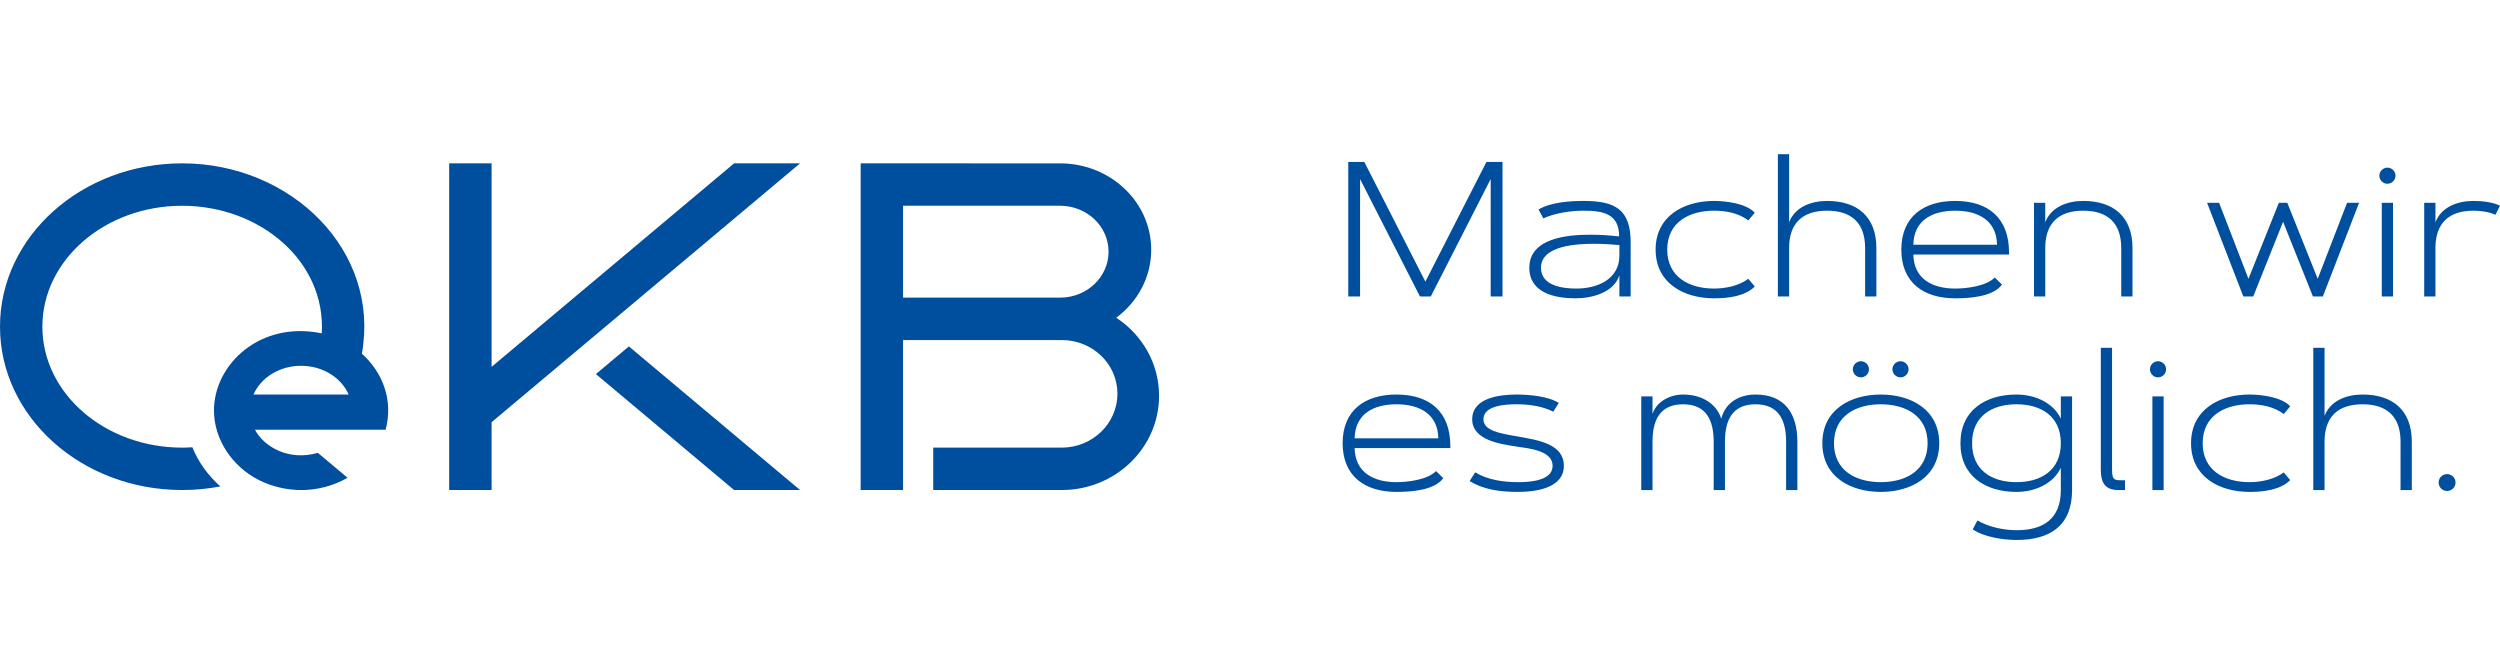 <?xml version="1.0" encoding="utf-8"?>
<!-- Generator: Adobe Illustrator 25.2.1, SVG Export Plug-In . SVG Version: 6.00 Build 0)  -->
<svg version="1.1" id="Ebene_1" xmlns="http://www.w3.org/2000/svg" xmlns:xlink="http://www.w3.org/1999/xlink" x="0px" y="0px"
	 viewBox="0 0 275.486 72" enable-background="new 0 0 275.486 72" xml:space="preserve">
<g>
	<defs>
		<rect id="SVGID_1_" width="275.486" height="72"/>
	</defs>
	<clipPath id="SVGID_2_">
		<use xlink:href="#SVGID_1_"  overflow="visible"/>
	</clipPath>
	<path clip-path="url(#SVGID_2_)" fill="#004F9E" d="M38.421,43.476h-10.489
		c0.809-1.852,2.851-3.168,5.245-3.168C35.57,40.308,37.612,41.624,38.421,43.476
		 M39.876,38.973c2.041-11.318-7.744-20.973-19.8-20.973
		c-11.087,0-20.076,8.059-20.076,17.999c0,9.941,8.989,17.999,20.076,17.999
		c1.443,0,2.85-0.138,4.207-0.397c-1.355-1.199-2.419-2.669-3.087-4.315
		c-0.37,0.023-0.743,0.039-1.12,0.039c-8.509,0-15.407-5.966-15.407-13.326
		s6.898-13.326,15.407-13.326s15.843,6.061,15.381,14.061
		c-6.764-1.412-11.884,3.394-11.879,8.507c0.003,3.194,2.036,6.193,4.948,7.656
		c2.868,1.441,6.569,1.584,9.772-0.251l-3.274-2.747
		c-3.188,0.935-5.944-0.665-6.924-2.547h14.393
		C43.337,44.207,42.261,41.126,39.876,38.973 M54.17,46.524l33.993-28.524h-7.269
		l-26.724,22.424v-22.424h-4.673v35.998h4.673V46.524z M80.893,53.998h7.27
		L69.301,38.171l-3.635,3.05L80.893,53.998z M122.158,27.735
		c0,2.794-2.388,5.06-5.334,5.062h-17.311V22.673h17.311
		C119.77,22.676,122.158,24.941,122.158,27.735 M126.857,27.519
		c0-5.202-4.401-9.426-9.865-9.515l-22.152-0.004v35.998h4.673V37.47h17.479
		c3.392,0,6.142,2.629,6.142,5.912c0,3.283-2.75,5.944-6.142,5.944l-14.156-0.001
		v4.673h14.156c5.926,0,10.73-4.649,10.73-10.384
		c0-3.579-1.871-6.734-4.717-8.601C125.349,33.27,126.857,30.562,126.857,27.519"/>
	<path clip-path="url(#SVGID_2_)" fill="#004F9E" d="M268.725,53.173c0,0.516,0.413,0.93,0.93,0.93
		s0.931-0.414,0.931-0.93c0-0.517-0.414-0.931-0.931-0.931
		S268.725,52.656,268.725,53.173 M238.422,43.682h-1.241v10.318h1.241V43.682z
		 M232.736,38.326h-1.24v13.399c0,1.375,0.393,2.275,1.943,2.275h0.724v-1.076
		c-1.137,0-1.427,0.083-1.427-1.199V38.326z M149.273,48.303
		c0.052-2.729,2.13-3.753,4.611-3.753c2.482,0,4.56,1.024,4.611,3.753H149.273z
		 M147.95,48.841c0,3.649,2.471,5.365,5.934,5.365
		c1.541,0,4.136-0.144,5.159-1.509l-0.796-0.786
		c-0.951,0.962-3.112,1.22-4.363,1.22c-2.481,0-4.559-1.034-4.611-3.753h10.546
		v-0.227c0-3.774-2.264-5.676-5.935-5.676
		C150.421,43.475,147.95,45.191,147.95,48.841 M164.264,32.666h1.303V17.841h-1.768
		l-6.73,13.192l-6.731-13.192h-1.768v14.825h1.303V19.733l6.596,12.933h1.199
		l6.596-12.933V32.666z M171.77,44.405c-1.148-0.754-3.35-0.93-4.652-0.93
		c-1.779,0-4.89,0.331-4.89,2.729c0,2.337,3.194,2.74,4.921,3.009
		c1.271,0.196,3.939,0.413,3.939,2.119c0,1.696-2.637,1.799-3.805,1.799
		c-1.592,0-3.35-0.238-4.725-1.085l-0.61,0.961
		c1.582,0.993,3.505,1.199,5.335,1.199c1.871,0,5.045-0.382,5.045-2.874
		c0-2.398-2.77-2.832-5.21-3.256c-1.923-0.331-3.65-0.641-3.65-1.872
		c0-1.571,2.575-1.654,3.65-1.654c1.323,0,2.853,0.197,4.042,0.817L171.77,44.405
		z M178.449,28.148c0,2.647-2.44,3.65-4.746,3.65
		c-1.519,0-3.897-0.3-3.897-2.295c0-2.492,4.094-2.637,5.82-2.637
		c0.941,0,1.882,0.052,2.823,0.135V28.148z M178.449,32.666h1.24v-5.965
		c0-3.608-1.695-4.559-5.159-4.559c-1.561,0-3.608,0.134-4.993,0.941l0.527,0.982
		c1.313-0.6,3.04-0.848,4.466-0.848c2.12,0,3.898,0.341,3.888,2.833
		c-1.065-0.124-2.14-0.186-3.216-0.186c-2.429,0-6.678,0.351-6.678,3.639
		c0,2.791,2.833,3.37,5.076,3.37c1.799,0,4.208-0.6,4.849-2.533V32.666z
		 M183.721,27.507c0-3.018,2.42-4.29,5.159-4.29
		c1.324,0,2.699,0.258,3.774,1.075l0.713-0.848
		c-0.941-1.033-3.205-1.302-4.487-1.302c-3.349,0-6.441,1.675-6.441,5.365
		c0,3.691,3.092,5.366,6.441,5.366c1.479,0,3.391-0.196,4.487-1.303l-0.713-0.847
		c-1.034,0.775-2.512,1.075-3.774,1.075
		C186.141,31.798,183.721,30.526,183.721,27.507 M193.45,43.475
		c-1.778,0-3.329,0.868-3.774,2.667c-0.599-1.84-2.367-2.667-4.207-2.667
		c-1.386,0-2.926,0.734-3.371,2.14v-1.933h-1.24v10.318h1.24v-5.325
		c0-2.305,0.765-4.125,3.371-4.125c2.595,0,3.37,1.82,3.37,4.125v5.325h1.241v-5.325
		c0-2.305,0.765-4.125,3.37-4.125c2.595,0,3.37,1.82,3.37,4.125v5.325h1.241v-5.325
		C198.061,45.625,196.707,43.475,193.45,43.475 M205.525,32.666h1.241v-5.334
		c0-3.433-2.078-5.19-5.428-5.19c-1.706,0-3.525,0.63-4.187,2.347v-7.496h-1.24
		v15.673h1.24v-5.334c0-2.73,1.468-4.115,4.187-4.115
		c2.719,0,4.187,1.385,4.187,4.115V32.666z M205.06,39.805
		c-0.486,0-0.889,0.403-0.889,0.889s0.403,0.889,0.889,0.889
		c0.486,0,0.889-0.403,0.889-0.889S205.546,39.805,205.06,39.805 M212.411,48.841
		c0,3.019-2.42,4.29-5.159,4.29c-2.74,0-5.159-1.271-5.159-4.29
		c0-3.019,2.419-4.291,5.159-4.291C209.991,44.55,212.411,45.822,212.411,48.841
		 M207.252,43.475c-3.35,0-6.441,1.675-6.441,5.366s3.091,5.365,6.441,5.365
		c3.349,0,6.441-1.674,6.441-5.365S210.601,43.475,207.252,43.475 M209.423,39.805
		c-0.486,0-0.889,0.403-0.889,0.889s0.403,0.889,0.889,0.889
		c0.486,0,0.889-0.403,0.889-0.889S209.909,39.805,209.423,39.805 M210.839,26.97
		c0.052-2.73,2.13-3.753,4.611-3.753c2.482,0,4.56,1.023,4.611,3.753H210.839z
		 M210.839,28.045h10.546v-0.227c0-3.774-2.265-5.676-5.935-5.676
		c-3.463,0-5.934,1.716-5.934,5.365c0,3.65,2.471,5.366,5.934,5.366
		c1.541,0,4.136-0.145,5.159-1.509l-0.796-0.786
		c-0.951,0.961-3.112,1.22-4.363,1.22
		C212.969,31.798,210.891,30.764,210.839,28.045 M227.091,48.841
		c0,2.946-2.14,4.29-4.89,4.29s-4.89-1.344-4.89-4.29
		c0-2.947,2.14-4.291,4.89-4.291S227.091,45.894,227.091,48.841 M222.201,43.475
		c-3.38,0-6.172,1.716-6.172,5.366c0,3.649,2.792,5.365,6.172,5.365
		c1.934,0,4.012-0.816,4.89-2.657v2.451c0,3.132-1.881,4.424-4.848,4.424
		c-1.448,0-3.081-0.341-4.342-1.075l-0.517,0.982
		c1.261,0.859,3.349,1.169,4.859,1.169c3.659,0,6.089-1.572,6.089-5.5v-10.318
		h-1.241v2.45C226.213,44.292,224.135,43.475,222.201,43.475 M233.749,32.666h1.241
		v-5.334c0-3.433-2.078-5.19-5.428-5.19c-1.706,0-3.525,0.63-4.187,2.347v-2.14
		h-1.24v10.317h1.24v-5.334c0-2.73,1.468-4.115,4.187-4.115
		c2.719,0,4.187,1.385,4.187,4.115V32.666z M238.691,40.694
		c0-0.486-0.403-0.889-0.889-0.889s-0.889,0.403-0.889,0.889
		s0.403,0.889,0.889,0.889S238.691,41.18,238.691,40.694 M247.882,43.475
		c-3.349,0-6.441,1.675-6.441,5.366s3.092,5.365,6.441,5.365
		c1.479,0,3.391-0.196,4.487-1.302l-0.713-0.848
		c-1.034,0.775-2.512,1.075-3.774,1.075c-2.74,0-5.159-1.271-5.159-4.29
		c0-3.019,2.419-4.291,5.159-4.291c1.324,0,2.699,0.259,3.774,1.075l0.713-0.847
		C251.428,43.744,249.164,43.475,247.882,43.475 M255.967,32.666l3.991-10.317h-1.324
		l-3.236,8.374l-3.349-8.374h-0.931l-3.35,8.374l-3.235-8.374h-1.324l3.991,10.317
		h1.096l3.287-8.229l3.288,8.229H255.967z M263.969,19.361
		c0-0.486-0.403-0.889-0.889-0.889c-0.486,0-0.889,0.403-0.889,0.889
		s0.403,0.889,0.889,0.889C263.566,20.25,263.969,19.847,263.969,19.361
		 M263.7,22.349h-1.241v10.318h1.241V22.349z M264.527,54h1.241v-5.335
		c0-3.432-2.078-5.19-5.428-5.19c-1.706,0-3.525,0.631-4.187,2.347v-7.496h-1.241
		v15.674h1.241v-5.335c0-2.729,1.468-4.115,4.187-4.115
		c2.719,0,4.187,1.386,4.187,4.115V54z M275.486,22.669
		c-0.817-0.414-2.026-0.527-2.926-0.527c-1.706,0-3.525,0.63-4.187,2.347v-2.14
		h-1.24v10.317h1.24v-5.334c0-2.73,1.468-4.115,4.187-4.115
		c0.734,0,1.758,0.124,2.419,0.455L275.486,22.669z"/>
</g>
</svg>
